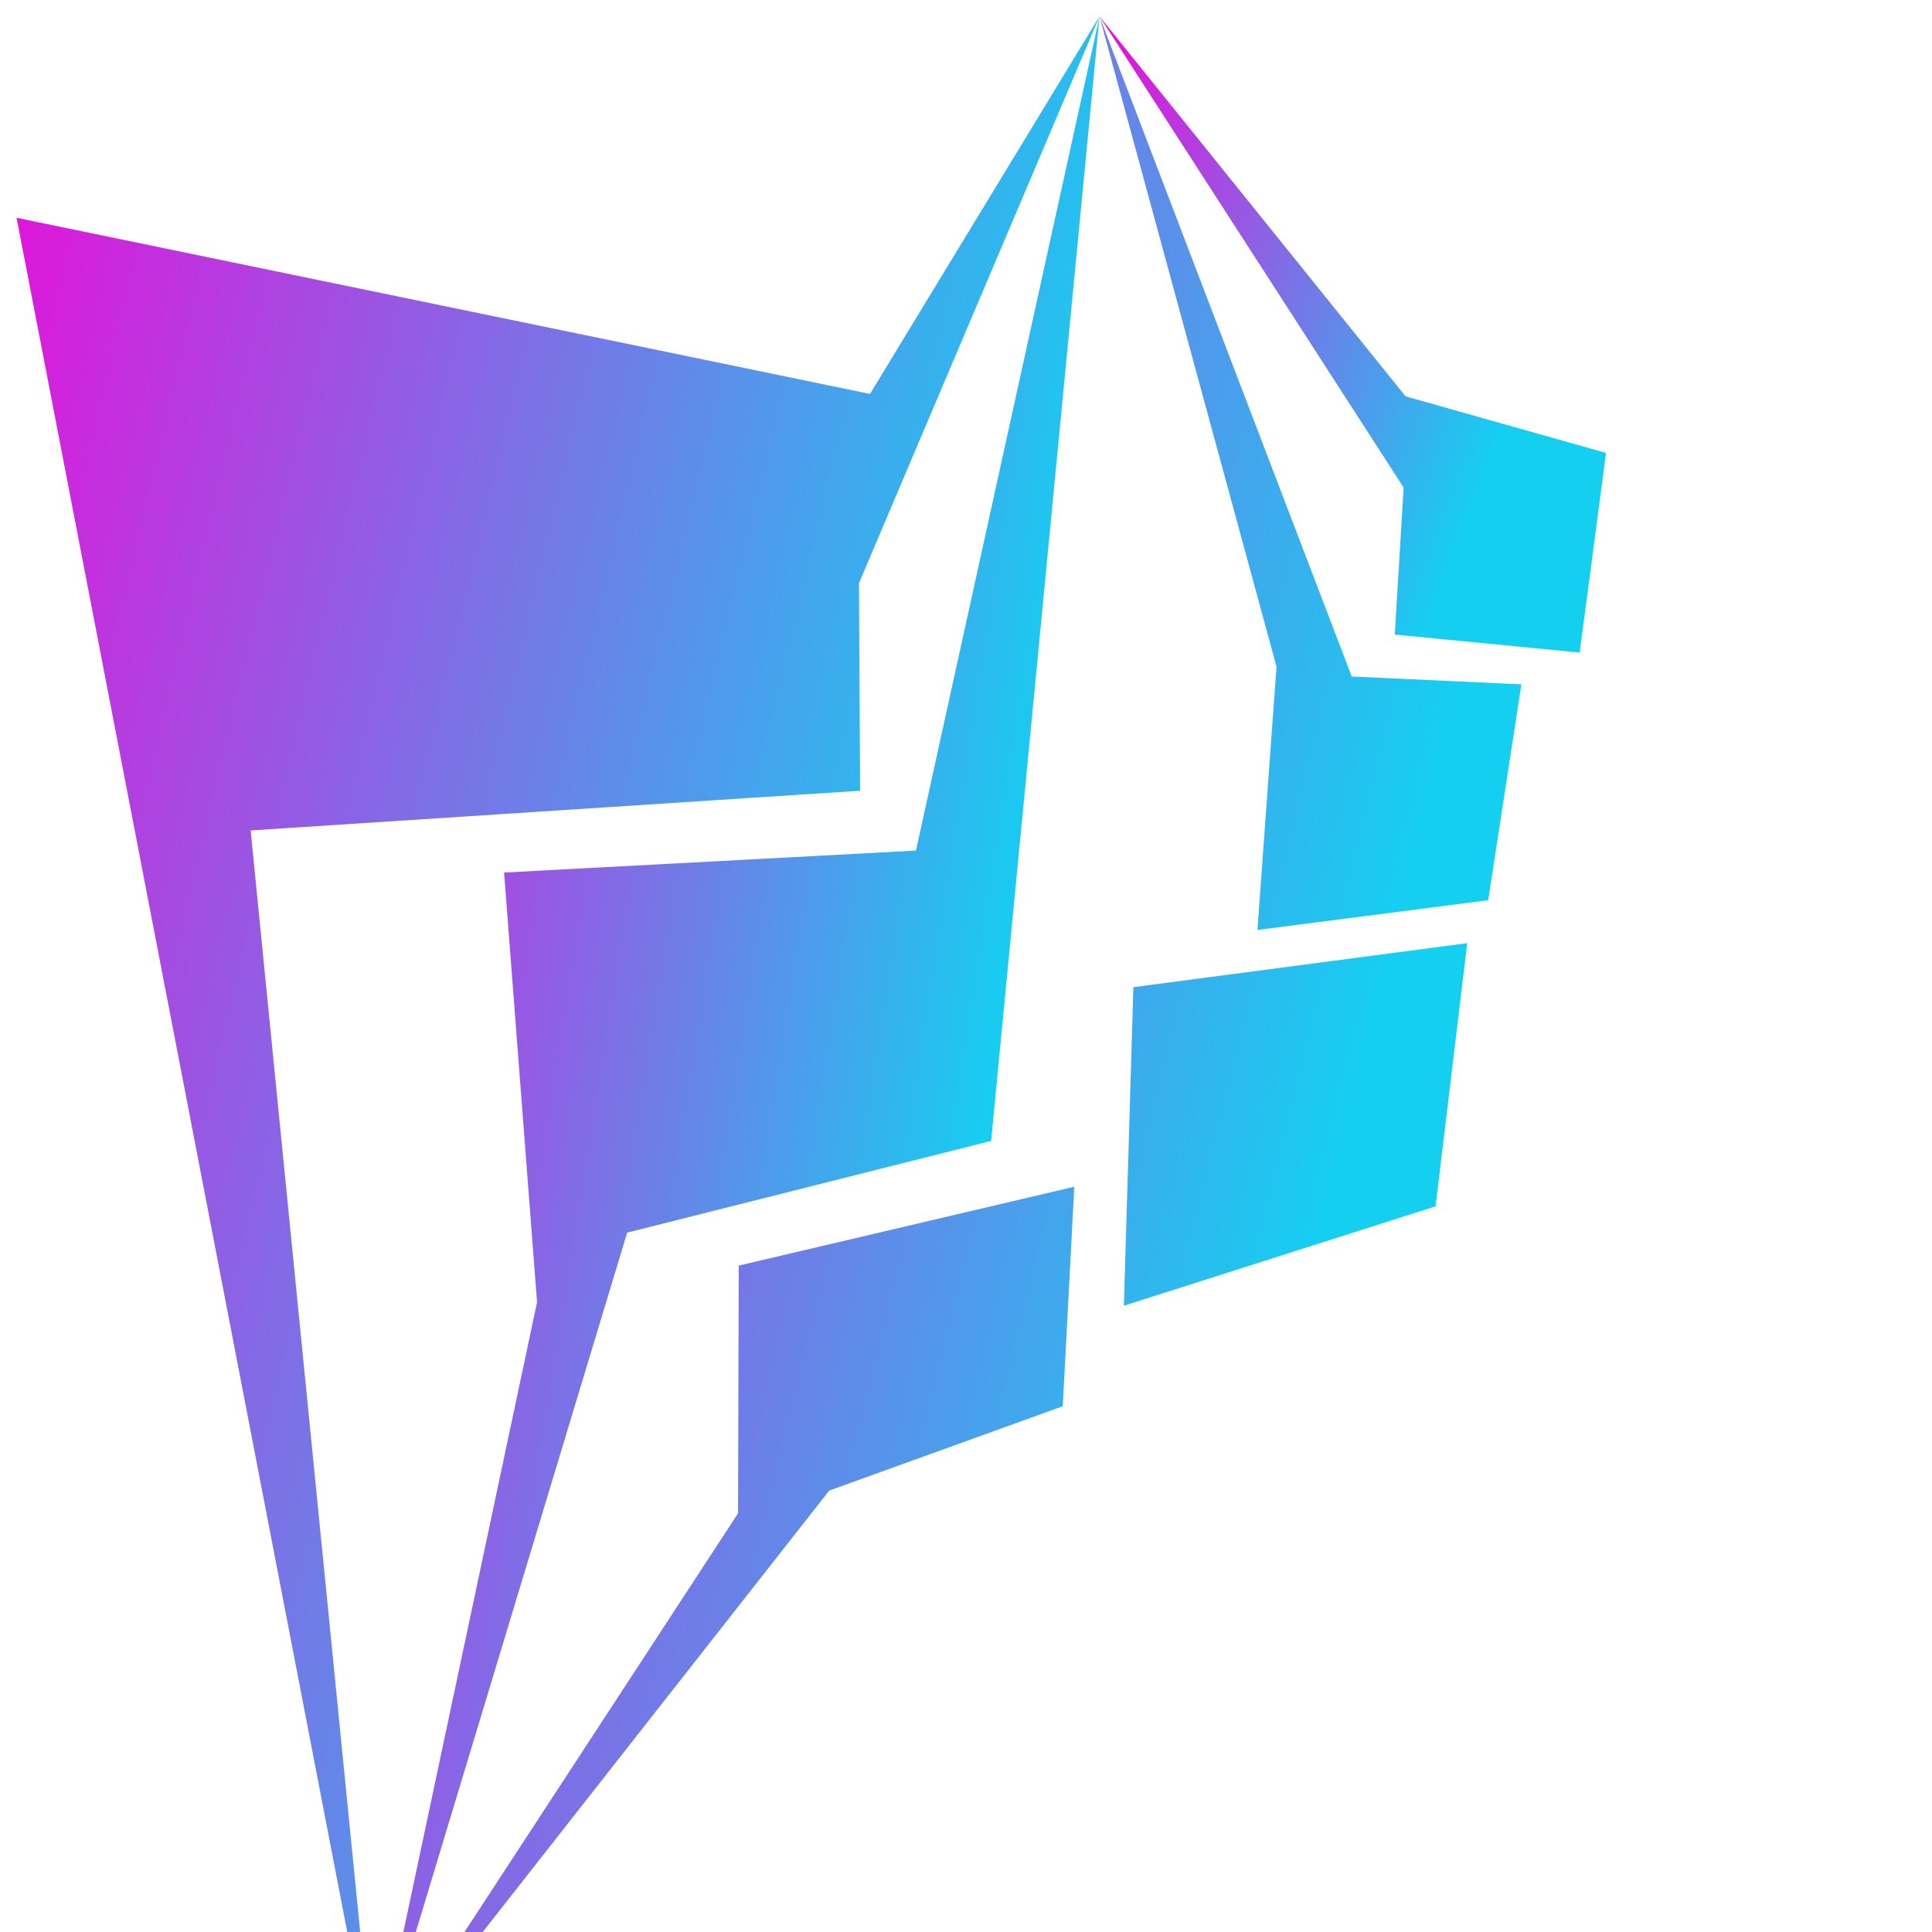 <svg xmlns="http://www.w3.org/2000/svg" viewBox="0 0 100 100">
    <defs>
        <linearGradient gradientTransform="rotate(25)" id="logo-gradient" x1="0%" y1="0%" x2="100%" y2="0%">
            <stop offset="0%" style="stop-color: rgb(233, 13, 218); stop-opacity: 1;"></stop>
            <stop offset="100%" style="stop-color: rgb(21, 207, 241); stop-opacity: 1;"></stop>
        </linearGradient>
    </defs>
    <g transform="matrix(1.087,0,0,1.087,-13.255,-0.239)" stroke="none" fill="url(#logo-gradient)">
        <g clip-rule="evenodd">
            <path d="M12.983 10.59l17.018 88.223-5.872-59.049 29.021-1.892-.054-9.883L64.549 1 53.622 18.977z"></path>
            <path d="M59.389 54.548l5.16-53.541-8.74 39.716-19.612 1.045 1.57 20.462-7.766 36.583 12.057-39.899z"></path>
            <path d="M62.8 67.182l.549-10.453-15.979 3.755-.032 11.797-17.337 26.532 21.68-27.616zM65.711 62.394l14.841-4.731 1.509-12.532-15.899 2.095zM72.07 44.502l10.988-1.417 1.581-10.278-8.079-.373L64.549 1l8.43 30.967z"></path>
            <path d="M87.413 31.294l1.256-9.506-9.544-2.694L64.549 1l14.483 22.437-.422 7z"></path>
        </g>
    </g>
</svg>
